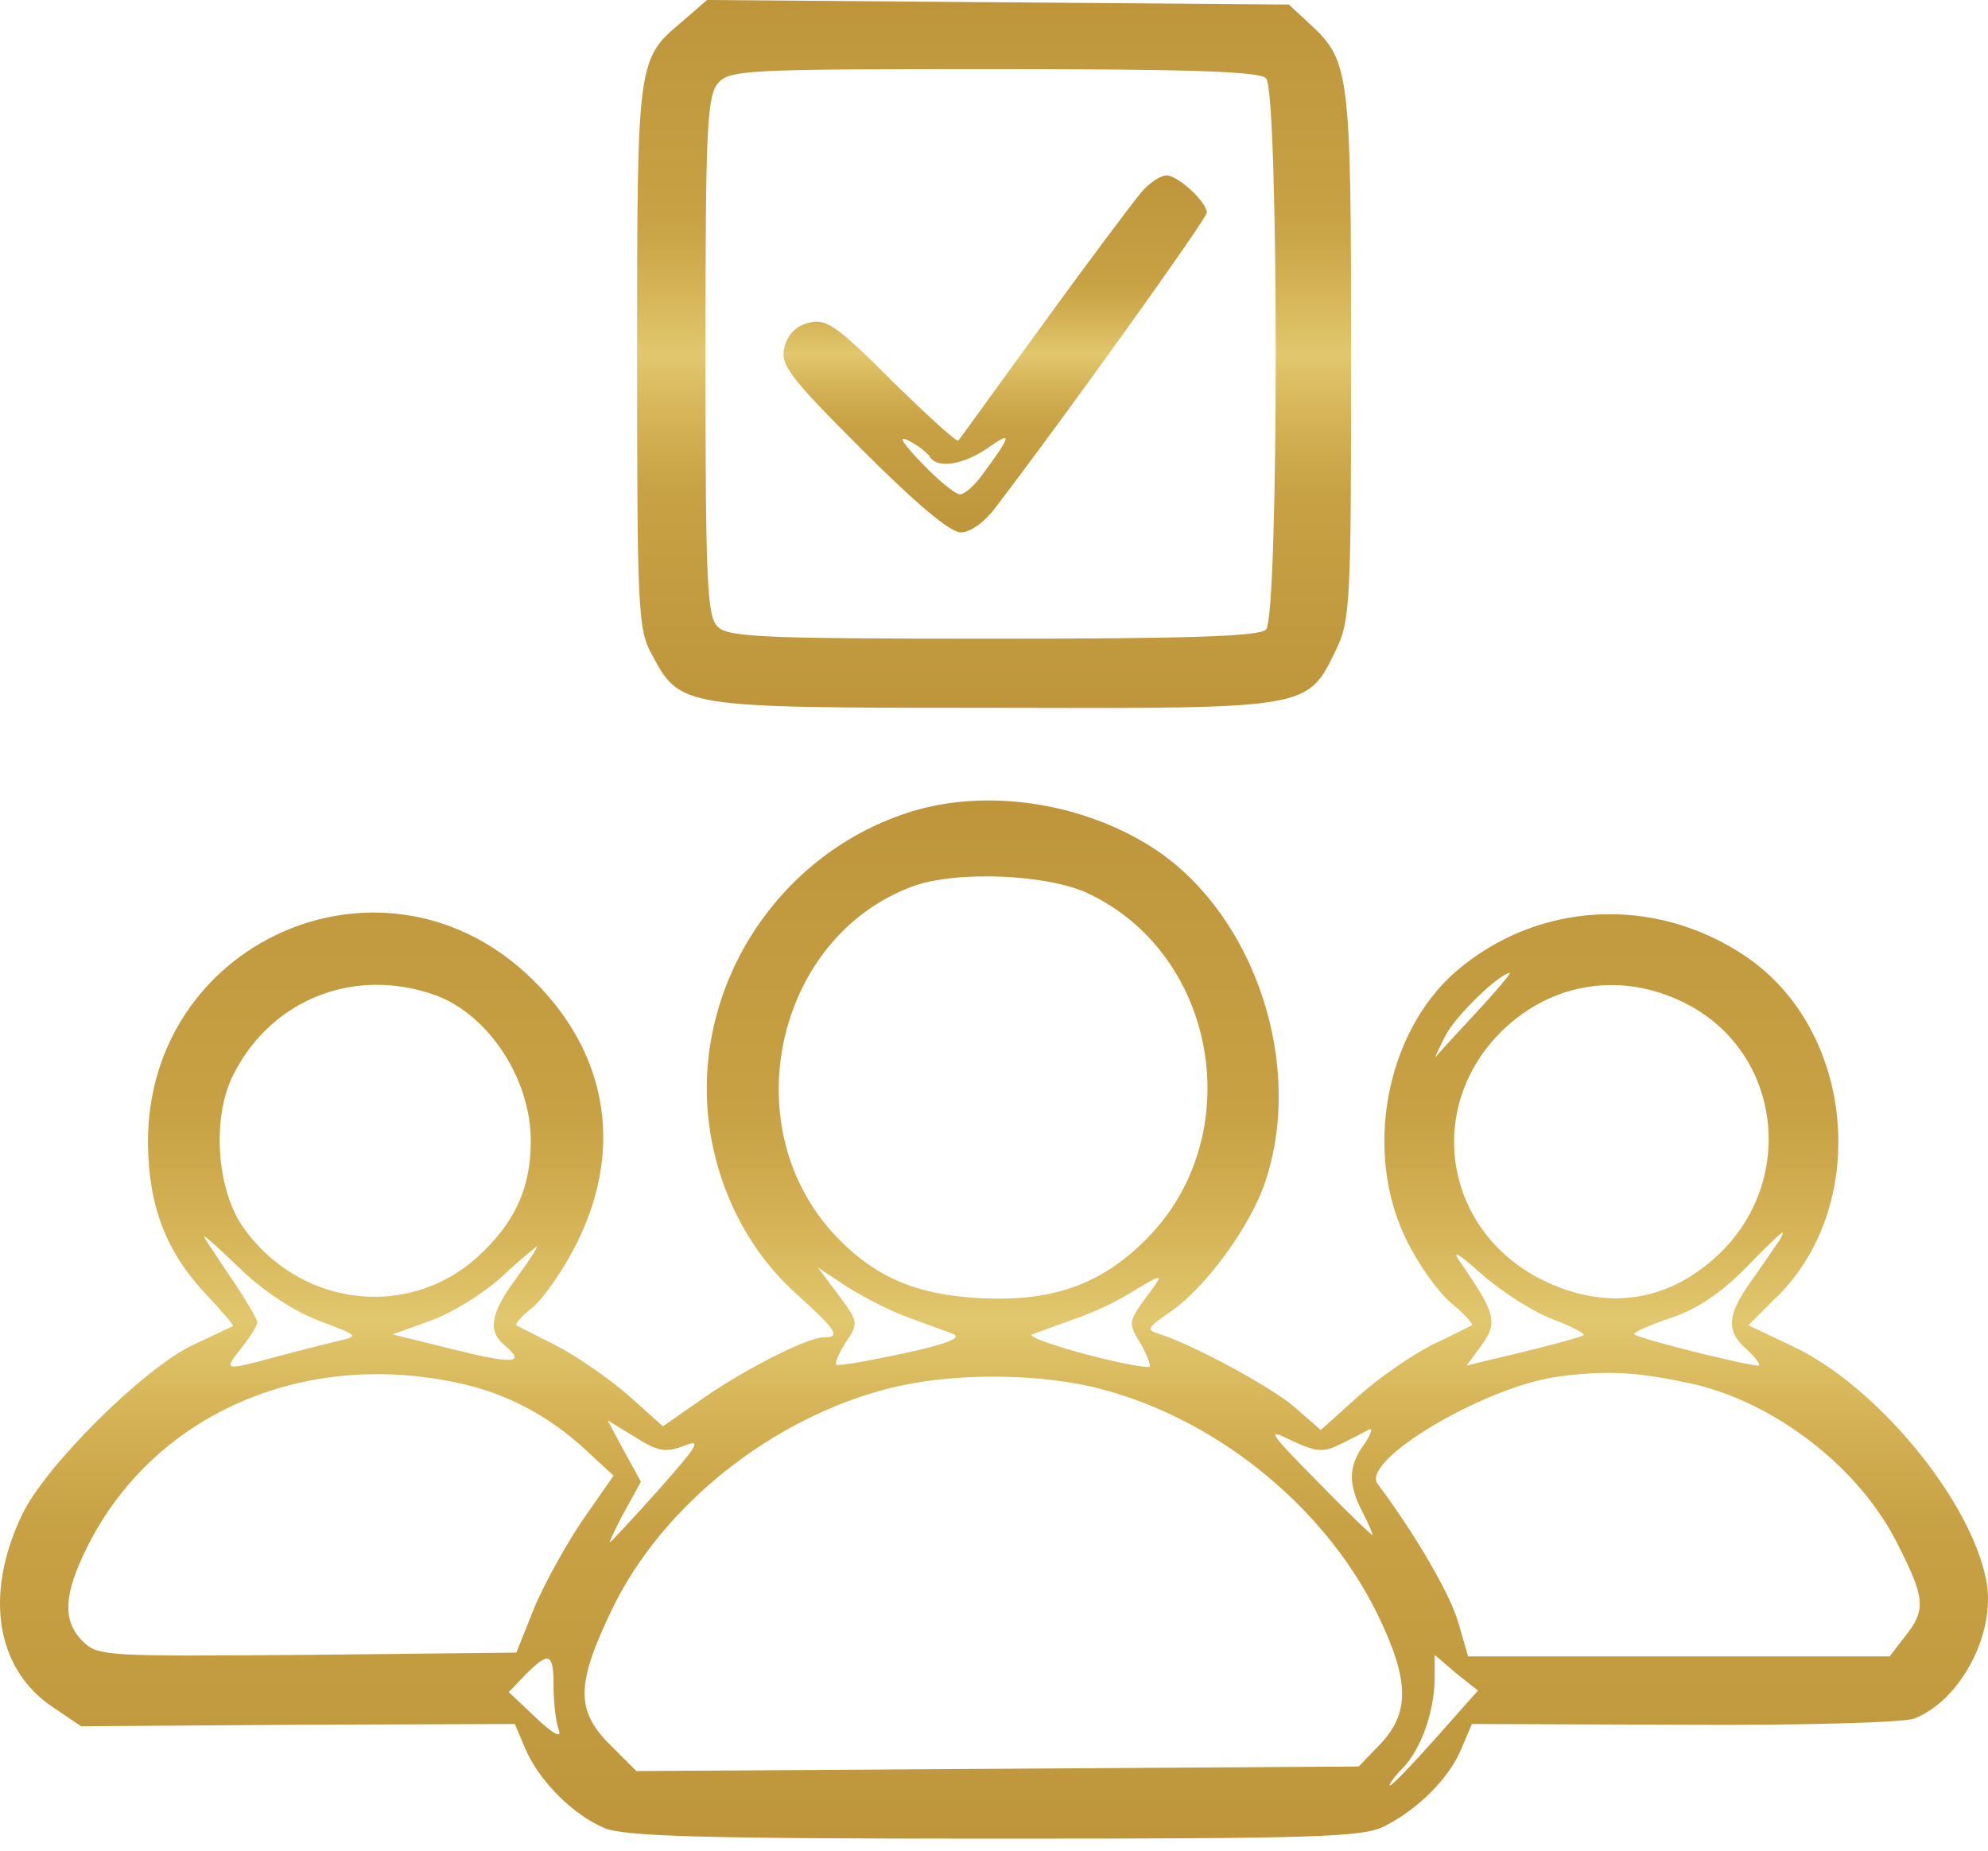 <?xml version="1.0" encoding="UTF-8"?> <svg xmlns="http://www.w3.org/2000/svg" width="116" height="108" viewBox="0 0 116 108" fill="none"><path d="M39.88 1.196C37.176 3.457 37.176 3.368 37.176 20.742C37.176 35.367 37.221 36.741 38.018 38.16C39.703 41.306 39.614 41.306 57.963 41.306C76.489 41.351 76.267 41.395 77.951 37.938C78.793 36.209 78.838 35.146 78.838 20.742C78.838 4.077 78.749 3.545 76.4 1.373L75.204 0.265L58.229 0.132L41.254 -0L39.88 1.196ZM73.874 4.565C74.627 5.318 74.627 35.988 73.874 36.741C73.475 37.14 69.309 37.273 57.963 37.273C44.533 37.273 42.45 37.185 41.874 36.564C41.254 35.988 41.165 33.905 41.165 20.786C41.165 7.312 41.254 5.584 41.919 4.83C42.583 4.077 43.691 4.033 58.007 4.033C69.353 4.033 73.475 4.166 73.874 4.565Z" fill="url(#paint0_linear_106_257)"></path><path d="M66.605 11.213C66.118 11.789 63.547 15.201 60.888 18.88C58.228 22.515 56.013 25.617 55.924 25.706C55.835 25.838 54.107 24.243 52.068 22.248C48.833 19.013 48.212 18.57 47.193 18.836C46.439 19.013 45.952 19.545 45.774 20.254C45.508 21.273 46.04 21.983 50.295 26.237C53.442 29.384 55.436 31.068 56.057 31.068C56.633 31.068 57.475 30.448 58.096 29.606C62.129 24.332 70.417 12.764 70.417 12.409C70.417 11.789 68.733 10.238 68.068 10.238C67.713 10.238 67.048 10.681 66.605 11.213ZM54.24 26.636C54.683 27.39 56.234 27.124 57.697 26.104C59.071 25.129 59.026 25.395 57.386 27.611C56.899 28.32 56.278 28.852 56.013 28.852C55.747 28.852 54.727 28.01 53.797 27.035C52.644 25.838 52.378 25.395 52.999 25.706C53.531 25.971 54.107 26.415 54.24 26.636Z" fill="url(#paint1_linear_106_257)"></path><path d="M53.575 47.245C45.863 49.417 40.633 56.952 41.298 64.885C41.653 69.007 43.514 72.863 46.484 75.522C48.833 77.649 49.099 78.048 48.035 78.048C47.06 78.048 43.115 80.087 40.722 81.815L38.683 83.234L36.6 81.372C35.404 80.353 33.542 79.067 32.39 78.491C31.237 77.915 30.218 77.383 30.129 77.339C30.041 77.25 30.484 76.763 31.104 76.275C31.725 75.743 32.922 74.059 33.719 72.419C36.467 66.791 35.359 61.073 30.661 56.774C22.063 48.929 8.545 55.046 8.634 66.746C8.678 70.425 9.697 73.084 12.091 75.611C12.977 76.541 13.642 77.339 13.598 77.383C13.509 77.428 12.49 77.915 11.249 78.491C8.368 79.865 2.606 85.583 1.276 88.419C-0.94 93.073 -0.23 97.416 3.094 99.632L4.734 100.74L17.409 100.652L30.041 100.607L30.661 102.07C31.459 103.931 33.453 105.926 35.27 106.679C36.423 107.167 41.032 107.3 58.007 107.3C76.755 107.3 79.503 107.211 80.744 106.591C82.782 105.571 84.555 103.754 85.264 102.07L85.885 100.607L98.206 100.652C105.297 100.696 111.015 100.519 111.679 100.297C114.427 99.233 116.51 95.245 115.89 92.186C114.959 87.488 109.508 80.885 104.632 78.58L102.018 77.339L103.524 75.832C109.153 70.514 108.311 60.143 101.84 55.799C96.522 52.209 89.652 52.608 84.91 56.73C80.832 60.32 79.547 67.278 82.073 72.375C82.738 73.749 83.935 75.433 84.688 76.054C85.442 76.674 85.973 77.25 85.885 77.339C85.796 77.383 84.777 77.915 83.624 78.447C82.472 79.023 80.522 80.353 79.281 81.461L77.065 83.455L75.602 82.17C74.273 80.973 69.486 78.403 67.58 77.826C66.871 77.605 66.96 77.472 68.245 76.585C70.284 75.212 72.943 71.622 73.829 68.962C76.09 62.226 73.298 53.627 67.58 49.683C63.591 46.979 58.096 46.004 53.575 47.245ZM63.547 52.165C71.082 55.755 72.855 66.347 66.871 72.331C64.168 75.034 61.287 76.009 56.943 75.743C53.353 75.522 51.004 74.458 48.833 72.198C42.761 65.904 45.198 54.691 53.265 51.722C55.791 50.791 61.198 51.013 63.547 52.165ZM86.151 59.079C84.954 60.364 83.89 61.517 83.802 61.65C83.669 61.782 83.935 61.251 84.334 60.453C84.91 59.3 87.48 56.819 88.101 56.774C88.189 56.774 87.303 57.838 86.151 59.079ZM25.476 58.104C28.534 59.256 30.971 62.979 30.971 66.569C30.971 69.361 30.041 71.356 27.869 73.35C23.747 77.073 17.365 76.231 14.13 71.533C12.623 69.317 12.357 65.106 13.642 62.669C15.858 58.281 20.778 56.375 25.476 58.104ZM98.339 58.547C104.056 61.428 104.898 69.184 99.979 73.483C97.054 76.054 93.552 76.453 89.962 74.68C84.245 71.799 83.093 64.619 87.658 60.143C90.583 57.306 94.66 56.685 98.339 58.547ZM18.606 77.073C20.955 77.96 20.999 77.96 19.67 78.27C18.96 78.447 17.321 78.846 16.035 79.201C13.066 79.998 13.021 79.998 14.085 78.669C14.617 78.004 15.016 77.339 15.016 77.162C15.016 76.984 14.307 75.788 13.465 74.547C12.623 73.306 11.914 72.242 11.914 72.153C11.914 72.065 12.889 72.951 14.085 74.104C15.37 75.345 17.188 76.541 18.606 77.073ZM103.835 72.375C103.613 72.685 102.904 73.749 102.239 74.68C100.777 76.719 100.688 77.649 101.885 78.713C102.372 79.156 102.727 79.599 102.638 79.688C102.461 79.821 95.635 78.137 95.369 77.871C95.236 77.782 96.212 77.339 97.408 76.94C98.959 76.453 100.378 75.478 101.796 74.059C104.012 71.799 104.322 71.533 103.835 72.375ZM30.129 74.591C28.622 76.63 28.445 77.649 29.42 78.491C30.706 79.555 30.041 79.644 26.495 78.757L22.905 77.871L25.121 77.073C26.362 76.63 28.224 75.478 29.287 74.502C30.307 73.527 31.282 72.774 31.326 72.73C31.415 72.73 30.883 73.572 30.129 74.591ZM90.494 76.94C91.647 77.383 92.533 77.826 92.4 77.915C92.311 78.004 90.716 78.447 88.899 78.89L85.575 79.688L86.461 78.491C87.392 77.162 87.303 76.674 85.176 73.616C84.688 72.907 85.087 73.129 86.417 74.325C87.525 75.3 89.342 76.497 90.494 76.94ZM52.91 76.852C53.885 77.206 55.082 77.649 55.569 77.826C56.19 78.048 55.392 78.403 52.733 78.979C50.65 79.422 48.921 79.732 48.788 79.644C48.7 79.555 48.966 78.934 49.364 78.314C50.118 77.206 50.074 77.117 48.921 75.566L47.725 73.971L49.409 75.079C50.384 75.699 51.935 76.497 52.91 76.852ZM66.782 75.832C65.852 77.162 65.808 77.206 66.605 78.491C67.004 79.245 67.226 79.821 67.004 79.777C65.32 79.688 59.691 78.092 60.223 77.871C60.578 77.738 61.686 77.339 62.661 76.984C63.636 76.674 65.143 75.965 65.985 75.433C67.979 74.237 67.979 74.237 66.782 75.832ZM26.938 80.752C29.553 81.328 31.991 82.613 34.074 84.519L35.802 86.115L34.074 88.597C33.099 90.015 31.814 92.319 31.193 93.782L30.129 96.441L17.941 96.574C6.196 96.663 5.709 96.663 4.822 95.776C3.626 94.58 3.714 93.028 5.088 90.281C8.944 82.525 17.764 78.669 26.938 80.752ZM98.738 80.752C103.613 81.86 108.533 85.671 110.749 90.148C112.344 93.294 112.389 93.959 111.148 95.51L110.261 96.663H97.94H85.663L85.087 94.668C84.6 92.984 82.516 89.439 80.389 86.602C79.325 85.228 86.816 80.796 91.115 80.308C93.907 79.954 95.68 80.087 98.738 80.752ZM63.724 80.929C70.683 82.569 77.198 87.754 80.345 94.136C82.295 98.125 82.295 100.031 80.389 101.937L79.281 103.089L58.184 103.222L37.132 103.355L35.581 101.804C33.586 99.81 33.631 98.258 35.669 94.004C38.594 87.843 45.154 82.657 52.068 80.973C55.525 80.131 60.223 80.131 63.724 80.929ZM39.88 84.386C40.988 83.943 40.766 84.297 38.417 86.957C36.91 88.641 35.625 90.015 35.581 90.015C35.536 90.015 35.891 89.217 36.423 88.242L37.398 86.469L36.423 84.696L35.448 82.879L37.043 83.854C38.373 84.696 38.816 84.785 39.88 84.386ZM78.262 84.253C78.971 83.898 79.68 83.544 79.901 83.411C80.123 83.322 79.99 83.721 79.591 84.297C78.66 85.583 78.66 86.602 79.503 88.242C79.901 88.995 80.123 89.572 80.079 89.572C79.99 89.572 78.528 88.153 76.843 86.425C73.963 83.5 73.874 83.322 75.381 84.076C76.843 84.741 77.198 84.785 78.262 84.253ZM32.301 98.391C32.301 99.366 32.434 100.519 32.611 100.962C32.788 101.449 32.301 101.228 31.282 100.253L29.686 98.746L30.661 97.727C32.035 96.353 32.301 96.441 32.301 98.391ZM83.802 101.405C82.428 102.956 81.231 104.197 81.098 104.197C81.01 104.197 81.32 103.71 81.852 103.178C82.96 102.026 83.713 99.81 83.713 97.859V96.574L84.954 97.638L86.239 98.657L83.802 101.405Z" fill="url(#paint2_linear_106_257)"></path><defs><linearGradient id="paint0_linear_106_257" x1="58.007" y1="41.316" x2="58.007" y2="-0" gradientUnits="userSpaceOnUse"><stop stop-color="#BE953B"></stop><stop offset="0.3" stop-color="#C7A144"></stop><stop offset="0.4" stop-color="#D4B154"></stop><stop offset="0.5" stop-color="#E1C76E"></stop><stop offset="0.6" stop-color="#D4B154"></stop><stop offset="0.7" stop-color="#C7A144"></stop><stop offset="1" stop-color="#BE953B"></stop></linearGradient><linearGradient id="paint1_linear_106_257" x1="58.067" y1="31.068" x2="58.067" y2="10.238" gradientUnits="userSpaceOnUse"><stop stop-color="#BE953B"></stop><stop offset="0.3" stop-color="#C7A144"></stop><stop offset="0.4" stop-color="#D4B154"></stop><stop offset="0.5" stop-color="#E1C76E"></stop><stop offset="0.6" stop-color="#D4B154"></stop><stop offset="0.7" stop-color="#C7A144"></stop><stop offset="1" stop-color="#BE953B"></stop></linearGradient><linearGradient id="paint2_linear_106_257" x1="58" y1="107.3" x2="58" y2="46.713" gradientUnits="userSpaceOnUse"><stop stop-color="#BE953B"></stop><stop offset="0.3" stop-color="#C7A144"></stop><stop offset="0.4" stop-color="#D4B154"></stop><stop offset="0.5" stop-color="#E1C76E"></stop><stop offset="0.6" stop-color="#D4B154"></stop><stop offset="0.7" stop-color="#C7A144"></stop><stop offset="1" stop-color="#BE953B"></stop></linearGradient></defs></svg> 